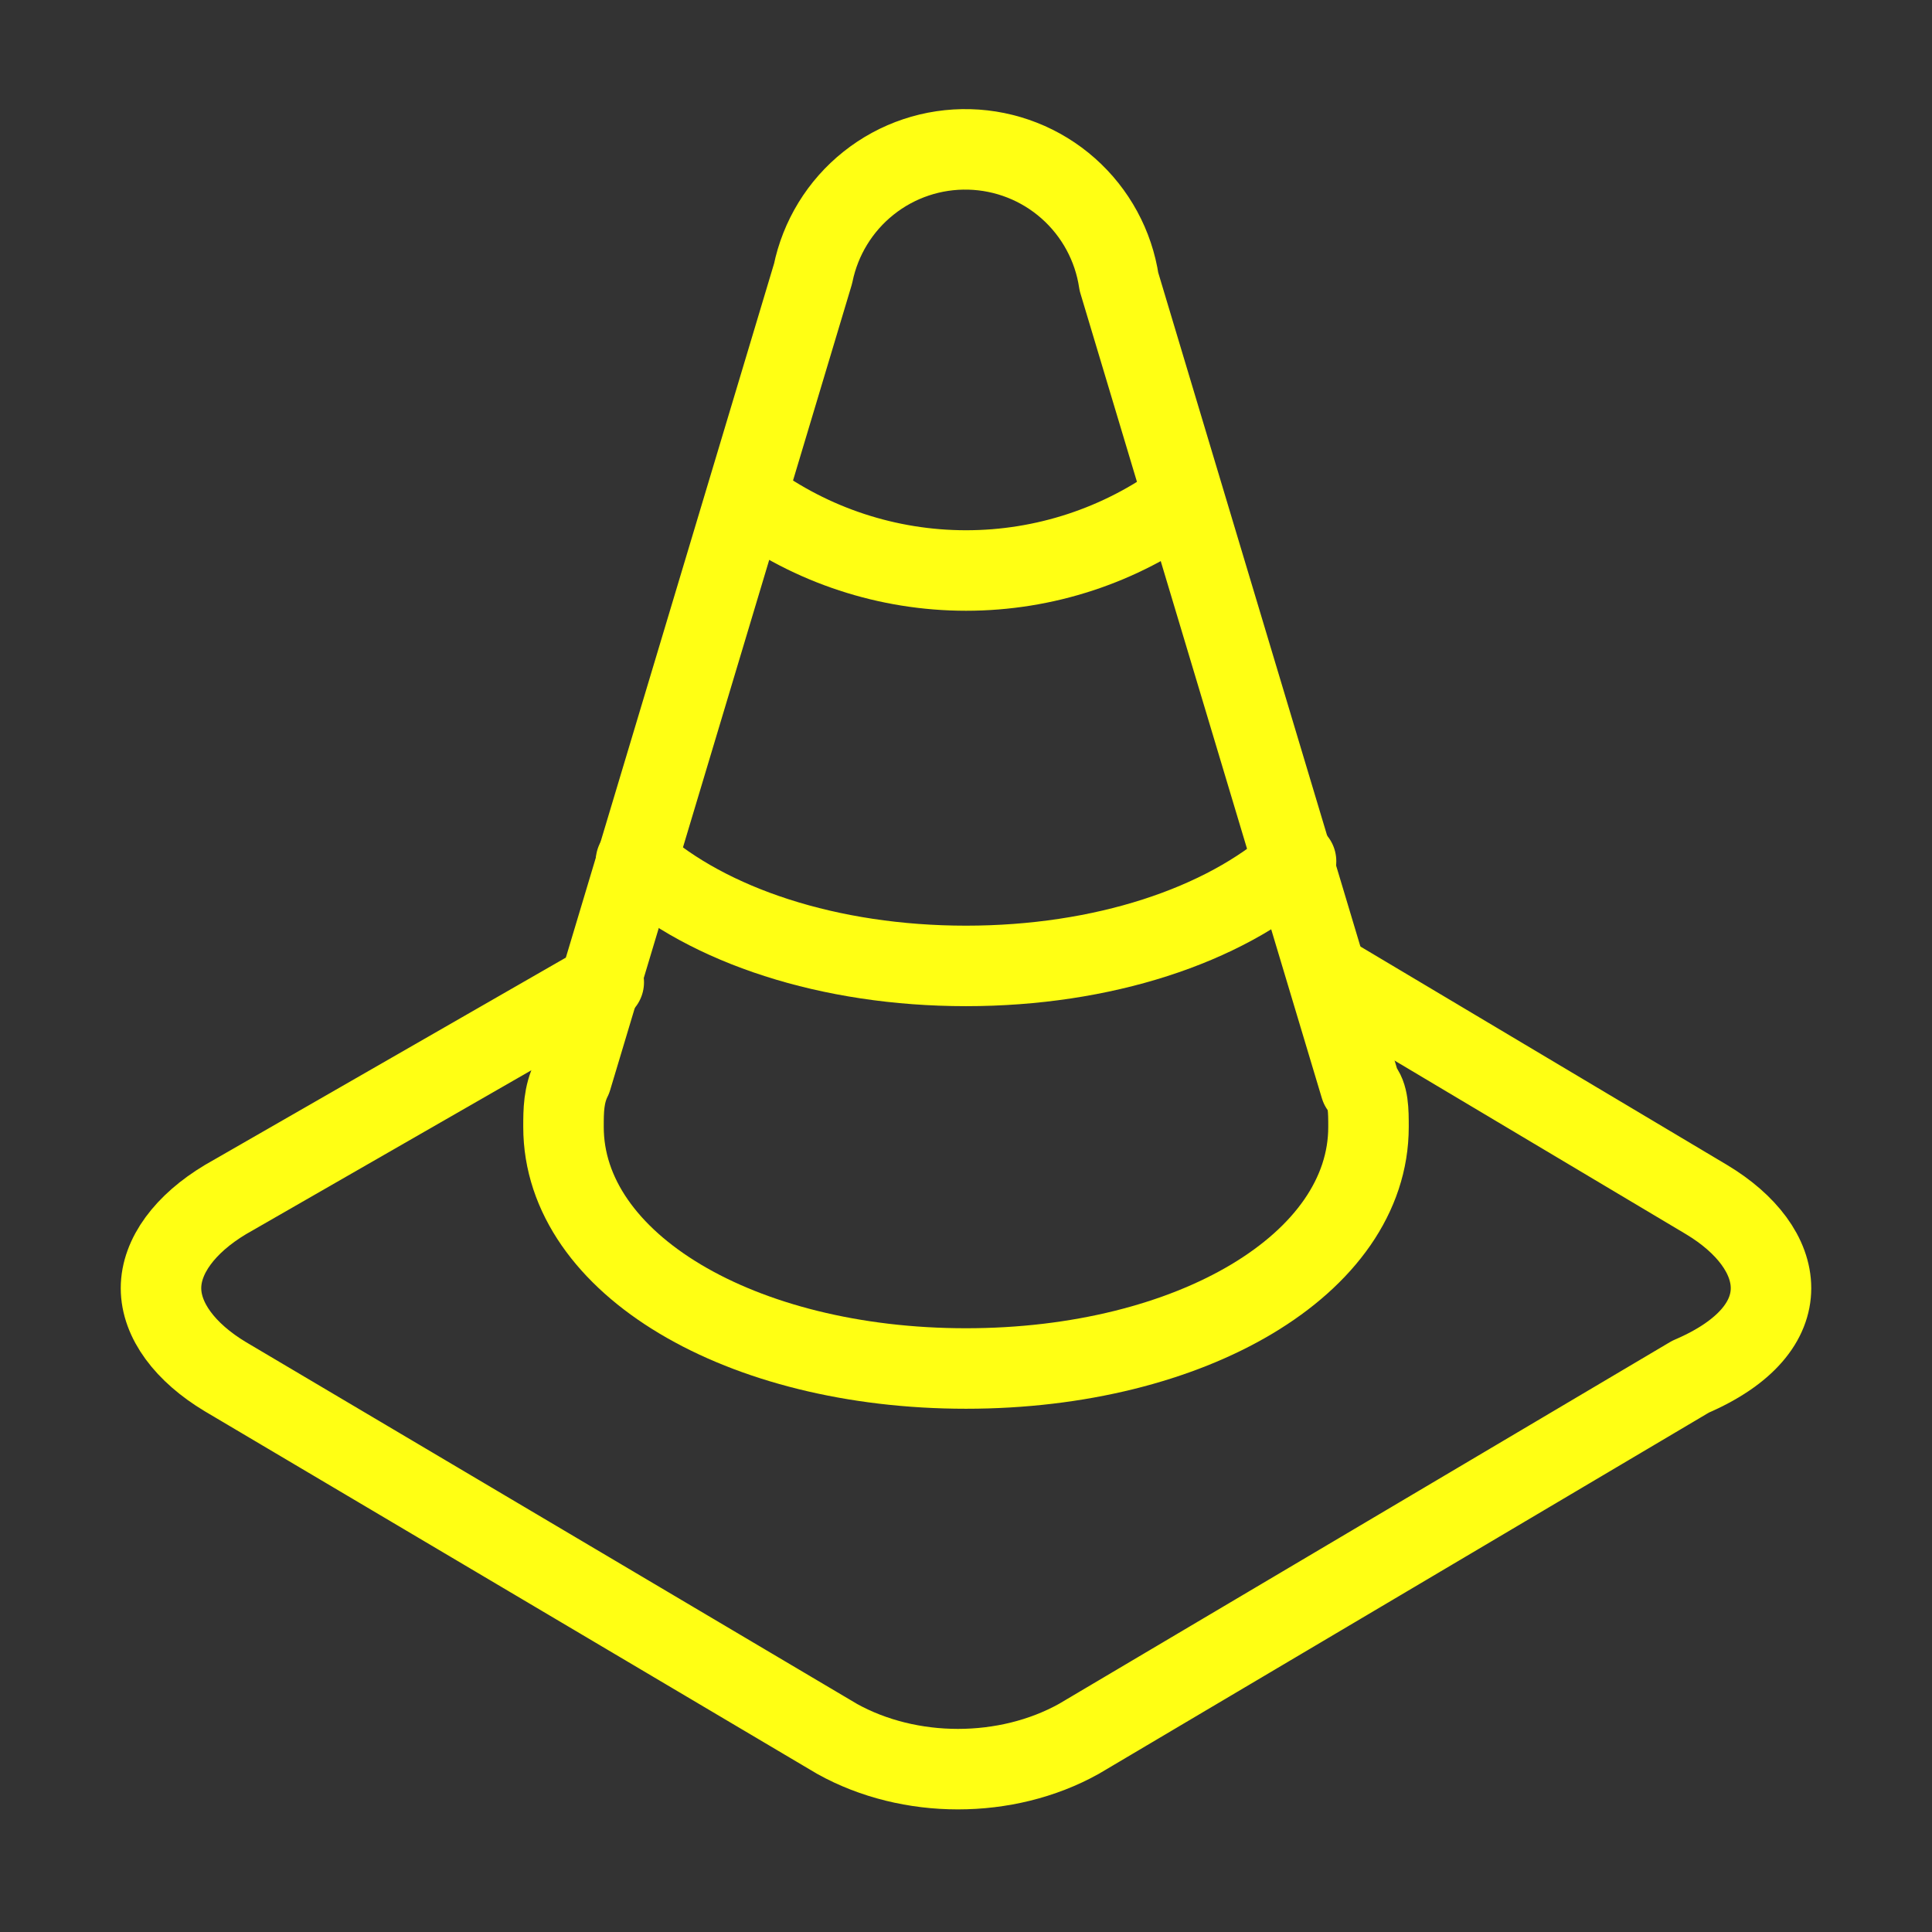 <?xml version="1.0" encoding="UTF-8"?> <svg xmlns="http://www.w3.org/2000/svg" width="24" height="24" viewBox="0 0 24 24" fill="none"><rect x="0" y="0" width="24" height="24" fill="#333333" stroke="none"/><path d="M9.301 6.199C10.083 6.776 11.029 7.087 12.001 7.087C12.973 7.087 13.919 6.776 14.701 6.199" stroke="#FFFF14" stroke-linecap="round" stroke-linejoin="round"></path><path d="M7.9 10.699C8.8 11.499 10.3 11.999 12 11.999C13.7 11.999 15.2 11.499 16.1 10.699" stroke="#FFFF14" stroke-linecap="round" stroke-linejoin="round"></path><path d="M13.9 3.5C13.833 3.052 13.61 2.641 13.27 2.34C12.93 2.039 12.495 1.868 12.042 1.856C11.588 1.844 11.145 1.992 10.79 2.275C10.435 2.557 10.191 2.956 10.1 3.4L7.1 13.4C7 13.6 7 13.8 7 14C7 15.7 9.2 17 12 17C14.8 17 17 15.7 17 14C17 13.8 17 13.6 16.9 13.5L13.9 3.5Z" stroke="#FFFF14" stroke-linecap="round" stroke-linejoin="round"></path><path d="M7.5 12.202L2.8 14.902C2.3 15.202 2 15.602 2 16.002C2 16.402 2.3 16.802 2.8 17.102L10.4 21.602C11.3 22.102 12.5 22.102 13.4 21.602L21 17.102C21.7 16.802 22 16.402 22 16.002C22 15.602 21.7 15.202 21.2 14.902L16.5 12.102" stroke="#FFFF14" stroke-linecap="round" stroke-linejoin="round"></path></svg> 